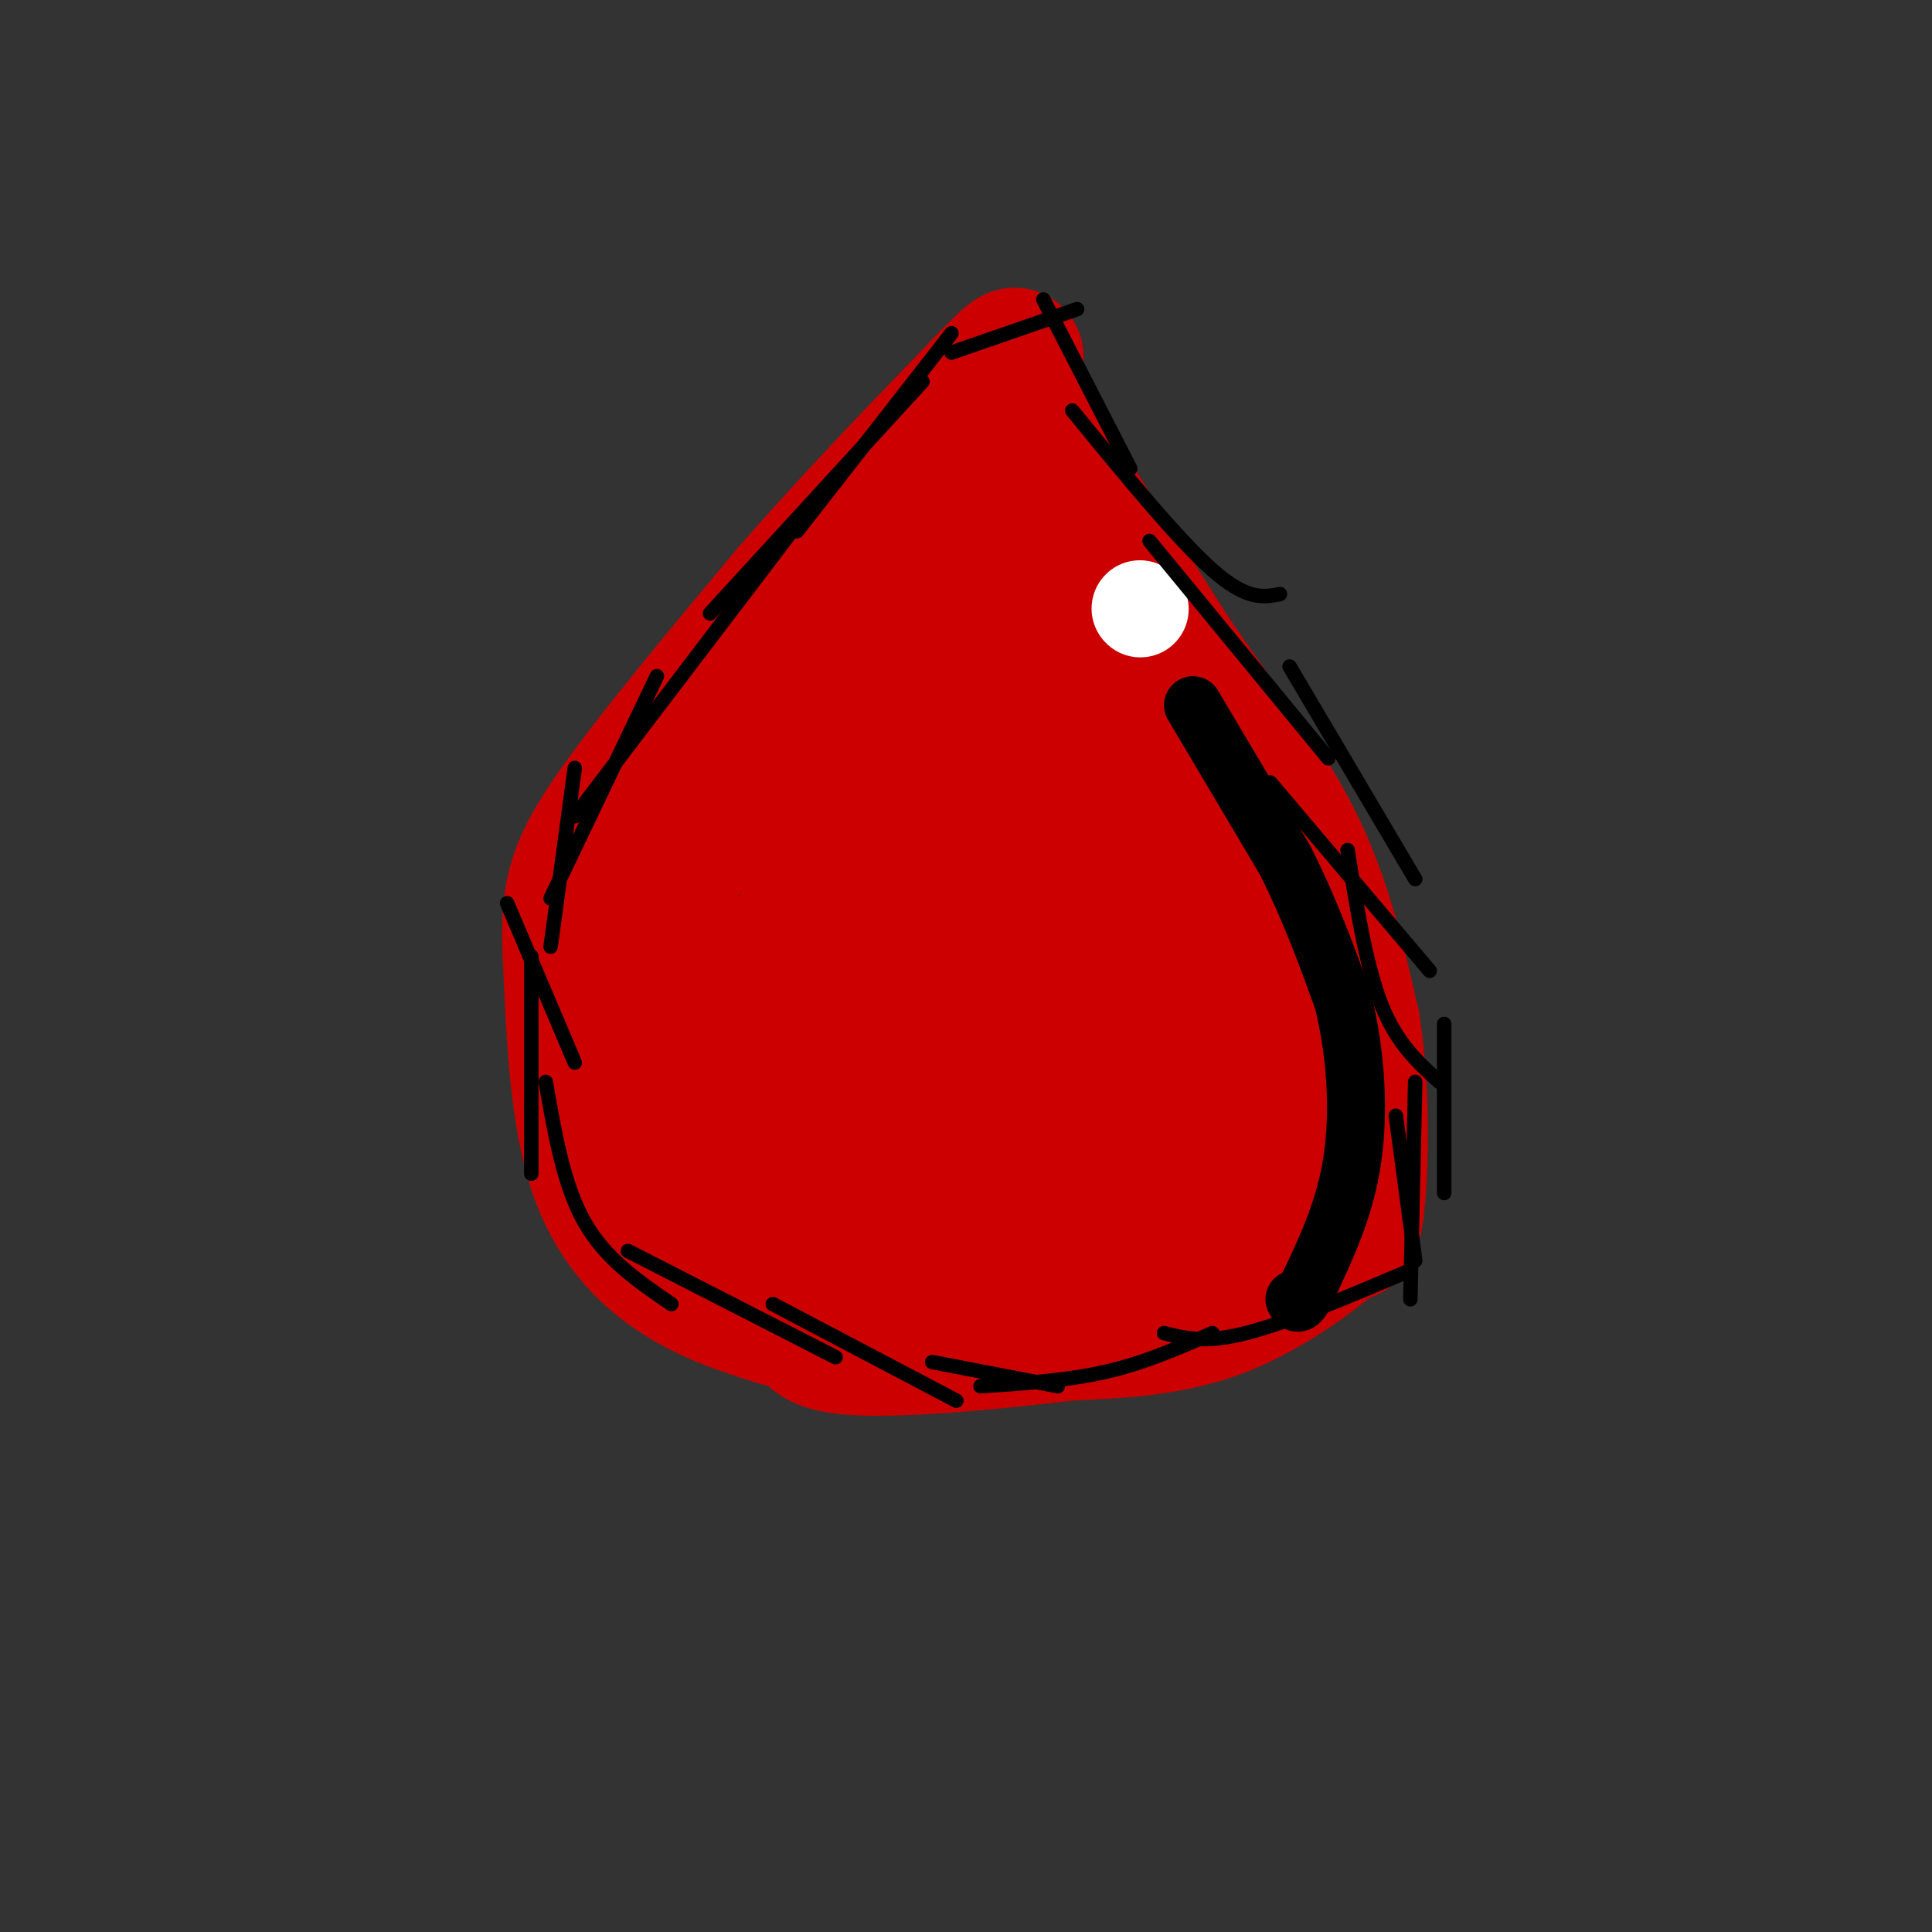 <svg viewBox='0 0 400 400' version='1.1' xmlns='http://www.w3.org/2000/svg' xmlns:xlink='http://www.w3.org/1999/xlink'><rect x="0" y="0" width="400" height="400" fill="#333333" stroke="none"/><g fill='none' stroke='#cc0000' stroke-width='28' stroke-linecap='round' stroke-linejoin='round'><path d='M161,273c-7.089,-2.244 -14.178,-4.489 -21,-9c-6.822,-4.511 -13.378,-11.289 -17,-23c-3.622,-11.711 -4.311,-28.356 -5,-45'/><path d='M118,196c-0.378,-11.222 1.178,-16.778 9,-28c7.822,-11.222 21.911,-28.111 36,-45'/><path d='M163,123c13.000,-15.000 27.500,-30.000 42,-45'/><path d='M205,78c7.422,-7.578 4.978,-4.022 5,0c0.022,4.022 2.511,8.511 5,13'/><path d='M215,91c5.500,9.667 16.750,27.333 28,45'/><path d='M243,136c9.378,13.756 18.822,25.644 25,38c6.178,12.356 9.089,25.178 12,38'/><path d='M280,212c2.222,13.867 1.778,29.533 1,37c-0.778,7.467 -1.889,6.733 -3,6'/><path d='M278,255c-4.600,4.267 -14.600,11.933 -25,16c-10.400,4.067 -21.200,4.533 -32,5'/><path d='M221,276c-14.311,1.756 -34.089,3.644 -44,3c-9.911,-0.644 -9.956,-3.822 -10,-7'/><path d='M167,272c-3.571,-3.440 -7.500,-8.542 -10,-17c-2.500,-8.458 -3.571,-20.274 -6,-30c-2.429,-9.726 -6.214,-17.363 -10,-25'/><path d='M141,200c-3.333,-6.867 -6.667,-11.533 0,-22c6.667,-10.467 23.333,-26.733 40,-43'/><path d='M181,135c11.231,-9.204 19.309,-10.715 23,-15c3.691,-4.285 2.994,-11.346 2,-8c-0.994,3.346 -2.284,17.099 0,27c2.284,9.901 8.142,15.951 14,22'/><path d='M220,161c2.671,3.551 2.348,1.429 4,1c1.652,-0.429 5.280,0.835 1,-9c-4.280,-9.835 -16.467,-30.770 -15,-31c1.467,-0.230 16.587,20.246 24,35c7.413,14.754 7.118,23.787 4,21c-3.118,-2.787 -9.059,-17.393 -15,-32'/><path d='M223,146c-3.147,-7.038 -3.516,-8.633 -2,-3c1.516,5.633 4.917,18.493 10,31c5.083,12.507 11.847,24.662 14,24c2.153,-0.662 -0.305,-14.140 0,-18c0.305,-3.860 3.373,1.897 5,7c1.627,5.103 1.814,9.551 2,14'/><path d='M252,201c2.884,10.801 9.094,30.802 11,32c1.906,1.198 -0.492,-16.407 -1,-18c-0.508,-1.593 0.875,12.825 1,19c0.125,6.175 -1.008,4.108 -3,4c-1.992,-0.108 -4.843,1.744 -9,3c-4.157,1.256 -9.619,1.915 -13,-2c-3.381,-3.915 -4.680,-12.404 -4,-18c0.680,-5.596 3.340,-8.298 6,-11'/><path d='M240,210c3.106,-2.793 7.870,-4.275 10,2c2.130,6.275 1.624,20.308 0,27c-1.624,6.692 -4.368,6.043 -8,6c-3.632,-0.043 -8.151,0.522 -12,-1c-3.849,-1.522 -7.027,-5.129 -9,-11c-1.973,-5.871 -2.742,-14.004 1,-19c3.742,-4.996 11.995,-6.854 18,-6c6.005,0.854 9.764,4.419 12,12c2.236,7.581 2.950,19.176 -2,25c-4.950,5.824 -15.563,5.876 -21,6c-5.437,0.124 -5.696,0.321 -8,-2c-2.304,-2.321 -6.652,-7.161 -11,-12'/><path d='M210,237c-2.128,-2.836 -1.950,-3.927 0,-7c1.950,-3.073 5.670,-8.127 11,-11c5.330,-2.873 12.270,-3.565 17,-2c4.730,1.565 7.252,5.386 8,11c0.748,5.614 -0.277,13.020 -4,18c-3.723,4.980 -10.144,7.534 -14,9c-3.856,1.466 -5.148,1.843 -10,0c-4.852,-1.843 -13.265,-5.908 -18,-12c-4.735,-6.092 -5.792,-14.212 -5,-20c0.792,-5.788 3.434,-9.245 6,-12c2.566,-2.755 5.056,-4.809 11,-7c5.944,-2.191 15.343,-4.517 23,-6c7.657,-1.483 13.574,-2.121 15,3c1.426,5.121 -1.638,16.002 -5,23c-3.362,6.998 -7.020,10.115 -12,14c-4.980,3.885 -11.280,8.539 -17,11c-5.720,2.461 -10.860,2.731 -16,3'/><path d='M200,252c-3.472,-0.153 -4.153,-2.036 -5,-2c-0.847,0.036 -1.861,1.992 -3,-8c-1.139,-9.992 -2.403,-31.931 -1,-42c1.403,-10.069 5.474,-8.268 9,-8c3.526,0.268 6.507,-0.995 8,2c1.493,2.995 1.499,10.250 -1,19c-2.499,8.750 -7.504,18.994 -11,24c-3.496,5.006 -5.484,4.774 -11,5c-5.516,0.226 -14.561,0.911 -20,-1c-5.439,-1.911 -7.272,-6.420 -9,-13c-1.728,-6.580 -3.350,-15.233 -1,-22c2.350,-6.767 8.671,-11.648 14,-15c5.329,-3.352 9.664,-5.176 14,-7'/><path d='M183,184c5.191,-1.510 11.167,-1.786 14,-1c2.833,0.786 2.523,2.634 2,7c-0.523,4.366 -1.257,11.251 -4,16c-2.743,4.749 -7.494,7.362 -10,9c-2.506,1.638 -2.768,2.300 -4,0c-1.232,-2.300 -3.434,-7.564 -5,-17c-1.566,-9.436 -2.495,-23.045 0,-32c2.495,-8.955 8.415,-13.258 12,-15c3.585,-1.742 4.835,-0.925 7,2c2.165,2.925 5.245,7.958 7,14c1.755,6.042 2.185,13.092 1,18c-1.185,4.908 -3.984,7.674 -8,10c-4.016,2.326 -9.250,4.212 -13,5c-3.750,0.788 -6.015,0.479 -8,0c-1.985,-0.479 -3.688,-1.129 -5,-5c-1.312,-3.871 -2.232,-10.963 -2,-16c0.232,-5.037 1.616,-8.018 3,-11'/><path d='M170,168c2.580,-4.215 7.530,-9.253 15,-11c7.470,-1.747 17.461,-0.204 22,0c4.539,0.204 3.627,-0.930 4,4c0.373,4.930 2.032,15.923 1,23c-1.032,7.077 -4.755,10.236 -9,13c-4.245,2.764 -9.012,5.132 -11,3c-1.988,-2.132 -1.195,-8.764 -1,-12c0.195,-3.236 -0.206,-3.077 5,-4c5.206,-0.923 16.018,-2.928 21,-3c4.982,-0.072 4.133,1.790 4,6c-0.133,4.210 0.449,10.768 0,15c-0.449,4.232 -1.929,6.139 -5,8c-3.071,1.861 -7.735,3.674 -10,2c-2.265,-1.674 -2.133,-6.837 -2,-12'/><path d='M204,200c-0.679,-3.571 -1.375,-6.500 0,-9c1.375,-2.500 4.821,-4.571 7,-3c2.179,1.571 3.089,6.786 4,12'/><path d='M177,180c-1.845,25.740 -3.691,51.480 -5,62c-1.309,10.520 -2.083,5.820 6,6c8.083,0.180 25.022,5.241 22,5c-3.022,-0.241 -26.006,-5.783 -40,-12c-13.994,-6.217 -18.997,-13.108 -24,-20'/><path d='M136,221c-4.172,-9.200 -2.601,-22.200 1,-15c3.601,7.200 9.233,34.600 15,47c5.767,12.400 11.668,9.800 19,9c7.332,-0.800 16.095,0.200 19,1c2.905,0.800 -0.047,1.400 -3,2'/><path d='M187,265c-2.956,2.044 -8.844,6.156 -13,6c-4.156,-0.156 -6.578,-4.578 -9,-9'/></g>
<g fill='none' stroke='#000000' stroke-width='12' stroke-linecap='round' stroke-linejoin='round'><path d='M247,146c0.000,0.000 19.000,32.000 19,32'/><path d='M266,178c5.167,10.167 8.583,19.583 12,29'/><path d='M278,207c2.711,10.689 3.489,22.911 2,33c-1.489,10.089 -5.244,18.044 -9,26'/><path d='M271,266c-2.000,4.833 -2.500,3.917 -3,3'/></g>
<g fill='none' stroke='#ffffff' stroke-width='20' stroke-linecap='round' stroke-linejoin='round'><path d='M236,126c0.000,0.000 0.100,0.100 0.1,0.1'/></g>
<g fill='none' stroke='#000000' stroke-width='3' stroke-linecap='round' stroke-linejoin='round'><path d='M197,69c0.000,0.000 -32.000,41.000 -32,41'/><path d='M191,79c0.000,0.000 -44.000,48.000 -44,48'/><path d='M170,102c0.000,0.000 -51.000,67.000 -51,67'/><path d='M136,140c0.000,0.000 -22.000,46.000 -22,46'/><path d='M119,159c0.000,0.000 -5.000,37.000 -5,37'/><path d='M105,187c0.000,0.000 14.000,33.000 14,33'/><path d='M110,198c0.000,0.000 0.000,45.000 0,45'/><path d='M113,224c1.833,10.667 3.667,21.333 8,29c4.333,7.667 11.167,12.333 18,17'/><path d='M130,259c0.000,0.000 43.000,22.000 43,22'/><path d='M160,270c0.000,0.000 38.000,20.000 38,20'/><path d='M193,282c0.000,0.000 26.000,5.000 26,5'/><path d='M203,287c9.000,-0.583 18.000,-1.167 26,-3c8.000,-1.833 15.000,-4.917 22,-8'/><path d='M241,276c4.250,1.083 8.500,2.167 17,0c8.500,-2.167 21.250,-7.583 34,-13'/><path d='M299,212c0.000,0.000 0.000,35.000 0,35'/><path d='M293,224c0.000,0.000 -1.000,45.000 -1,45'/><path d='M289,231c0.000,0.000 4.000,30.000 4,30'/><path d='M279,176c1.917,12.000 3.833,24.000 7,32c3.167,8.000 7.583,12.000 12,16'/><path d='M263,162c0.000,0.000 33.000,39.000 33,39'/><path d='M197,73c0.000,0.000 26.000,-9.000 26,-9'/><path d='M216,62c0.000,0.000 18.000,35.000 18,35'/><path d='M222,85c10.917,13.333 21.833,26.667 29,33c7.167,6.333 10.583,5.667 14,5'/><path d='M238,112c0.000,0.000 37.000,45.000 37,45'/><path d='M267,138c0.000,0.000 26.000,44.000 26,44'/></g>
</svg>